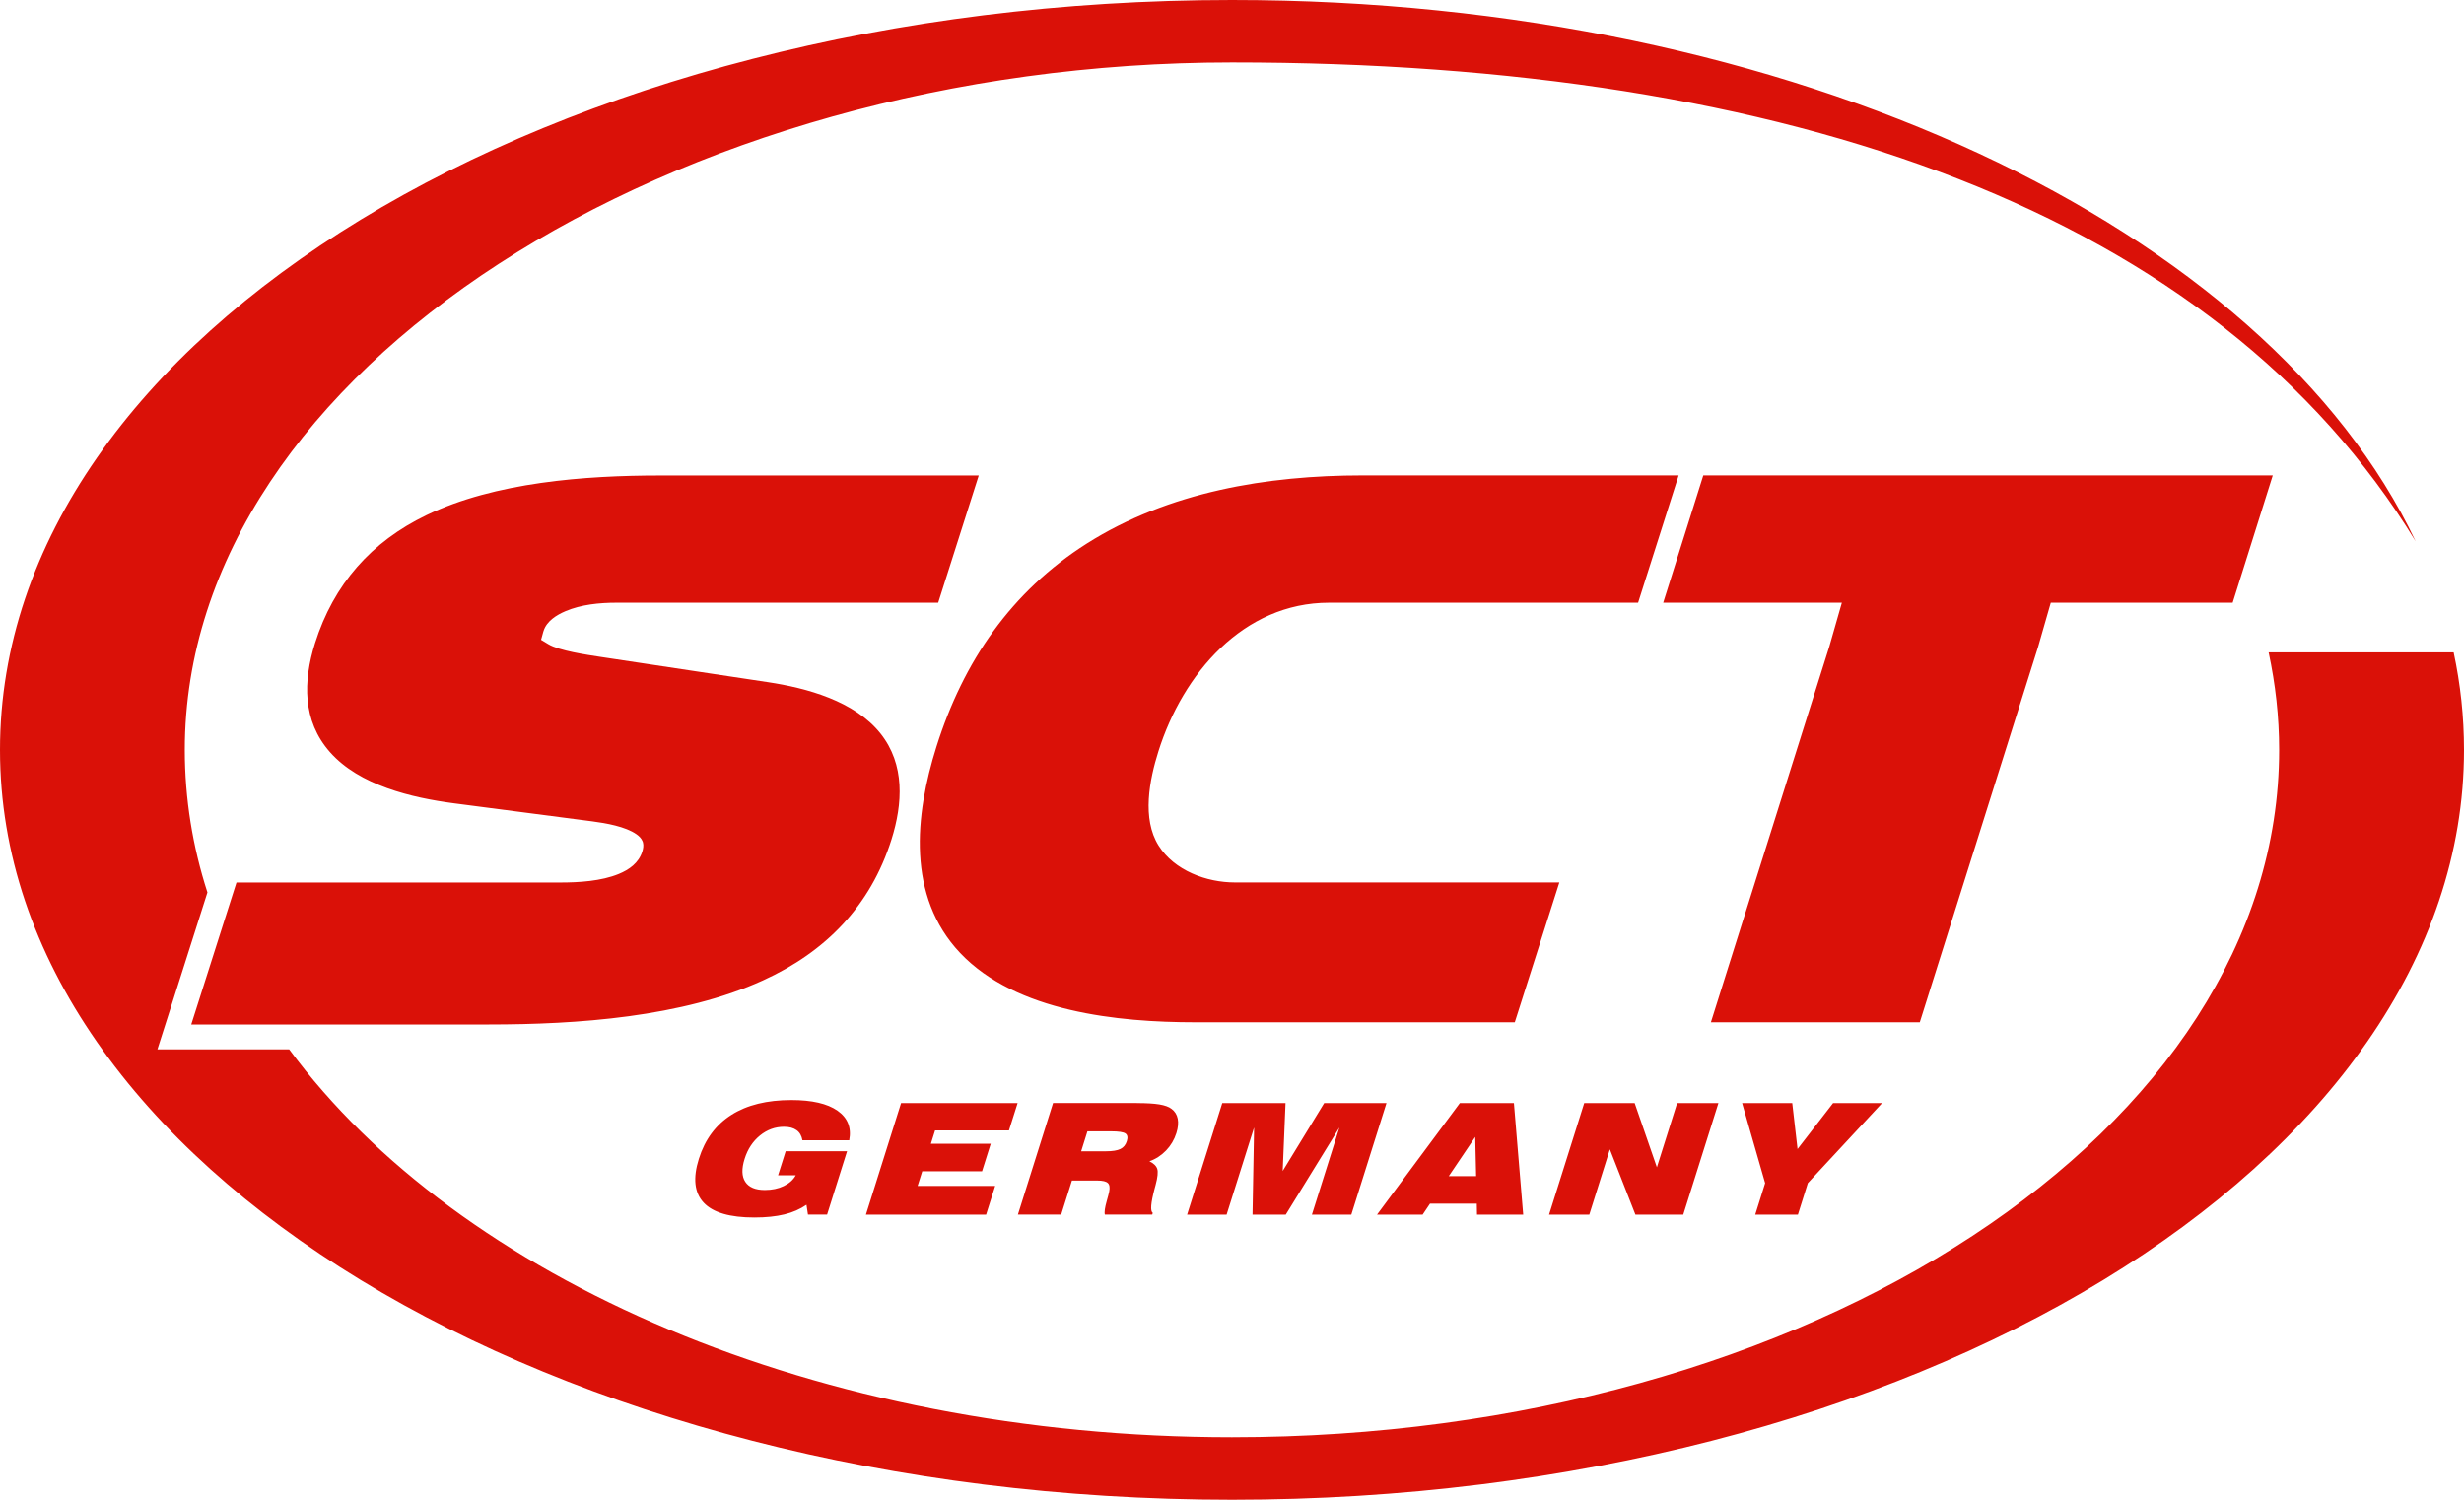 <svg width="115" height="70" viewBox="0 0 115 70" fill="none" xmlns="http://www.w3.org/2000/svg">
<path fill-rule="evenodd" clip-rule="evenodd" d="M81.92 56.693L82.382 55.222L81.308 51.486H83.648L83.895 53.631L85.554 51.486H87.842L84.375 55.222L83.912 56.693H81.923H81.92ZM72.298 56.693L73.939 51.486H76.293L77.33 54.484L78.275 51.486H80.202L78.561 56.693H76.328L75.135 53.645L74.176 56.693H72.298ZM64.269 56.693L68.135 51.486H70.657L71.091 56.693H68.935L68.925 56.181H66.741L66.397 56.693H64.265H64.269ZM67.621 54.897H68.894L68.852 53.066L67.617 54.897H67.621ZM55.405 56.693L57.046 51.486H59.998L59.866 54.657L61.803 51.486H64.71L63.069 56.693H61.23L62.513 52.625L60.009 56.693H58.458L58.531 52.625L57.248 56.693H55.405ZM50.46 53.736H51.618C51.921 53.736 52.143 53.701 52.293 53.627C52.439 53.557 52.539 53.433 52.592 53.26C52.644 53.091 52.623 52.974 52.529 52.907C52.435 52.84 52.213 52.805 51.861 52.805H50.752L50.46 53.736ZM53.061 51.486C53.506 51.486 53.858 51.507 54.111 51.549C54.365 51.592 54.553 51.659 54.675 51.754C54.831 51.867 54.928 52.022 54.967 52.216C55.005 52.41 54.984 52.632 54.904 52.886C54.807 53.193 54.647 53.465 54.424 53.698C54.198 53.931 53.941 54.1 53.645 54.202C53.84 54.297 53.965 54.417 54.011 54.559C54.056 54.7 54.031 54.95 53.934 55.31C53.923 55.349 53.91 55.405 53.889 55.476C53.708 56.157 53.677 56.534 53.802 56.608L53.778 56.689H51.566C51.535 56.58 51.566 56.365 51.656 56.047C51.708 55.864 51.747 55.719 51.768 55.617C51.806 55.426 51.785 55.292 51.705 55.218C51.625 55.141 51.462 55.102 51.215 55.102H50.029L49.528 56.689H47.508L49.149 51.482H53.058L53.061 51.486ZM40.414 56.693L42.055 51.486H47.494L47.09 52.763H43.641L43.446 53.384H46.239L45.835 54.668H43.043L42.827 55.352H46.447L46.023 56.693H40.414ZM37.642 56.231C37.347 56.435 37.003 56.587 36.61 56.682C36.217 56.778 35.751 56.827 35.208 56.827C34.068 56.827 33.278 56.598 32.844 56.136C32.409 55.673 32.333 54.992 32.618 54.086C32.903 53.179 33.41 52.498 34.137 52.036C34.864 51.574 35.796 51.345 36.937 51.345C37.896 51.345 38.613 51.51 39.089 51.842C39.562 52.174 39.746 52.632 39.635 53.221H37.451C37.413 53.01 37.323 52.851 37.176 52.749C37.034 52.646 36.839 52.593 36.592 52.593C36.178 52.593 35.806 52.727 35.469 52.999C35.135 53.271 34.895 53.634 34.753 54.089C34.607 54.551 34.617 54.908 34.784 55.162C34.951 55.416 35.254 55.543 35.695 55.543C36.026 55.543 36.321 55.483 36.578 55.359C36.836 55.236 37.023 55.07 37.138 54.858H36.314L36.669 53.733H39.534L38.602 56.689H37.709L37.639 56.227L37.642 56.231ZM43.787 28.131L45.679 22.194H40.97H30.813C27.311 22.194 23.1 22.504 19.901 24.046C17.331 25.284 15.572 27.267 14.702 30.022C14.143 31.797 14.111 33.642 15.398 35.102C16.768 36.658 19.223 37.237 21.184 37.494L27.648 38.337C28.271 38.419 29.192 38.577 29.707 38.941C29.822 39.022 29.93 39.124 29.985 39.258L29.999 39.293L30.01 39.329C30.044 39.466 30.02 39.611 29.978 39.745C29.808 40.281 29.366 40.592 28.876 40.793C28.059 41.128 27.019 41.191 26.146 41.191H11.037L8.926 47.817H22.832C26.925 47.817 31.842 47.478 35.608 45.76C38.522 44.434 40.623 42.299 41.607 39.184C42.135 37.508 42.243 35.681 41.096 34.238C39.889 32.721 37.663 32.114 35.838 31.839L28.007 30.657C27.384 30.562 26.098 30.375 25.587 30.064L25.253 29.863L25.357 29.486C25.357 29.486 25.364 29.458 25.371 29.444C25.517 28.985 25.979 28.703 26.393 28.526C27.123 28.216 27.979 28.131 28.765 28.131H43.78H43.787ZM70.698 47.714L72.778 41.188H57.637C56.316 41.188 54.81 40.638 54.073 39.466C53.287 38.214 53.645 36.397 54.066 35.067C55.203 31.454 58.023 28.131 62.029 28.131H76.453L78.345 22.19H63.584C59.147 22.19 54.539 22.952 50.721 25.372C47.205 27.602 44.959 30.872 43.707 34.848C42.695 38.062 42.313 41.834 44.809 44.476C47.421 47.238 52.199 47.714 55.773 47.714H70.698ZM77.625 28.131H85.964L85.38 30.17L79.851 47.714H89.601L95.12 30.202L95.715 28.131H104.203L106.074 22.19H79.496L77.625 28.131ZM57.498 0C83.707 0 105.816 10.672 112.743 25.267C103.406 9.966 83.575 2.914 57.498 2.914C31.422 2.914 8.624 17.283 8.624 35C8.624 37.282 8.989 39.509 9.681 41.654L7.348 48.977H13.496C21.41 59.695 38.14 67.082 57.498 67.082C84.49 67.082 106.373 52.717 106.373 35C106.373 33.455 106.202 31.938 105.882 30.449H114.517C114.837 31.938 115 33.458 115 35C115 54.329 89.257 70 57.502 70C25.746 70 0 54.333 0 35C0 15.667 25.743 0 57.498 0Z" fill="#DA1108"/>
</svg>
